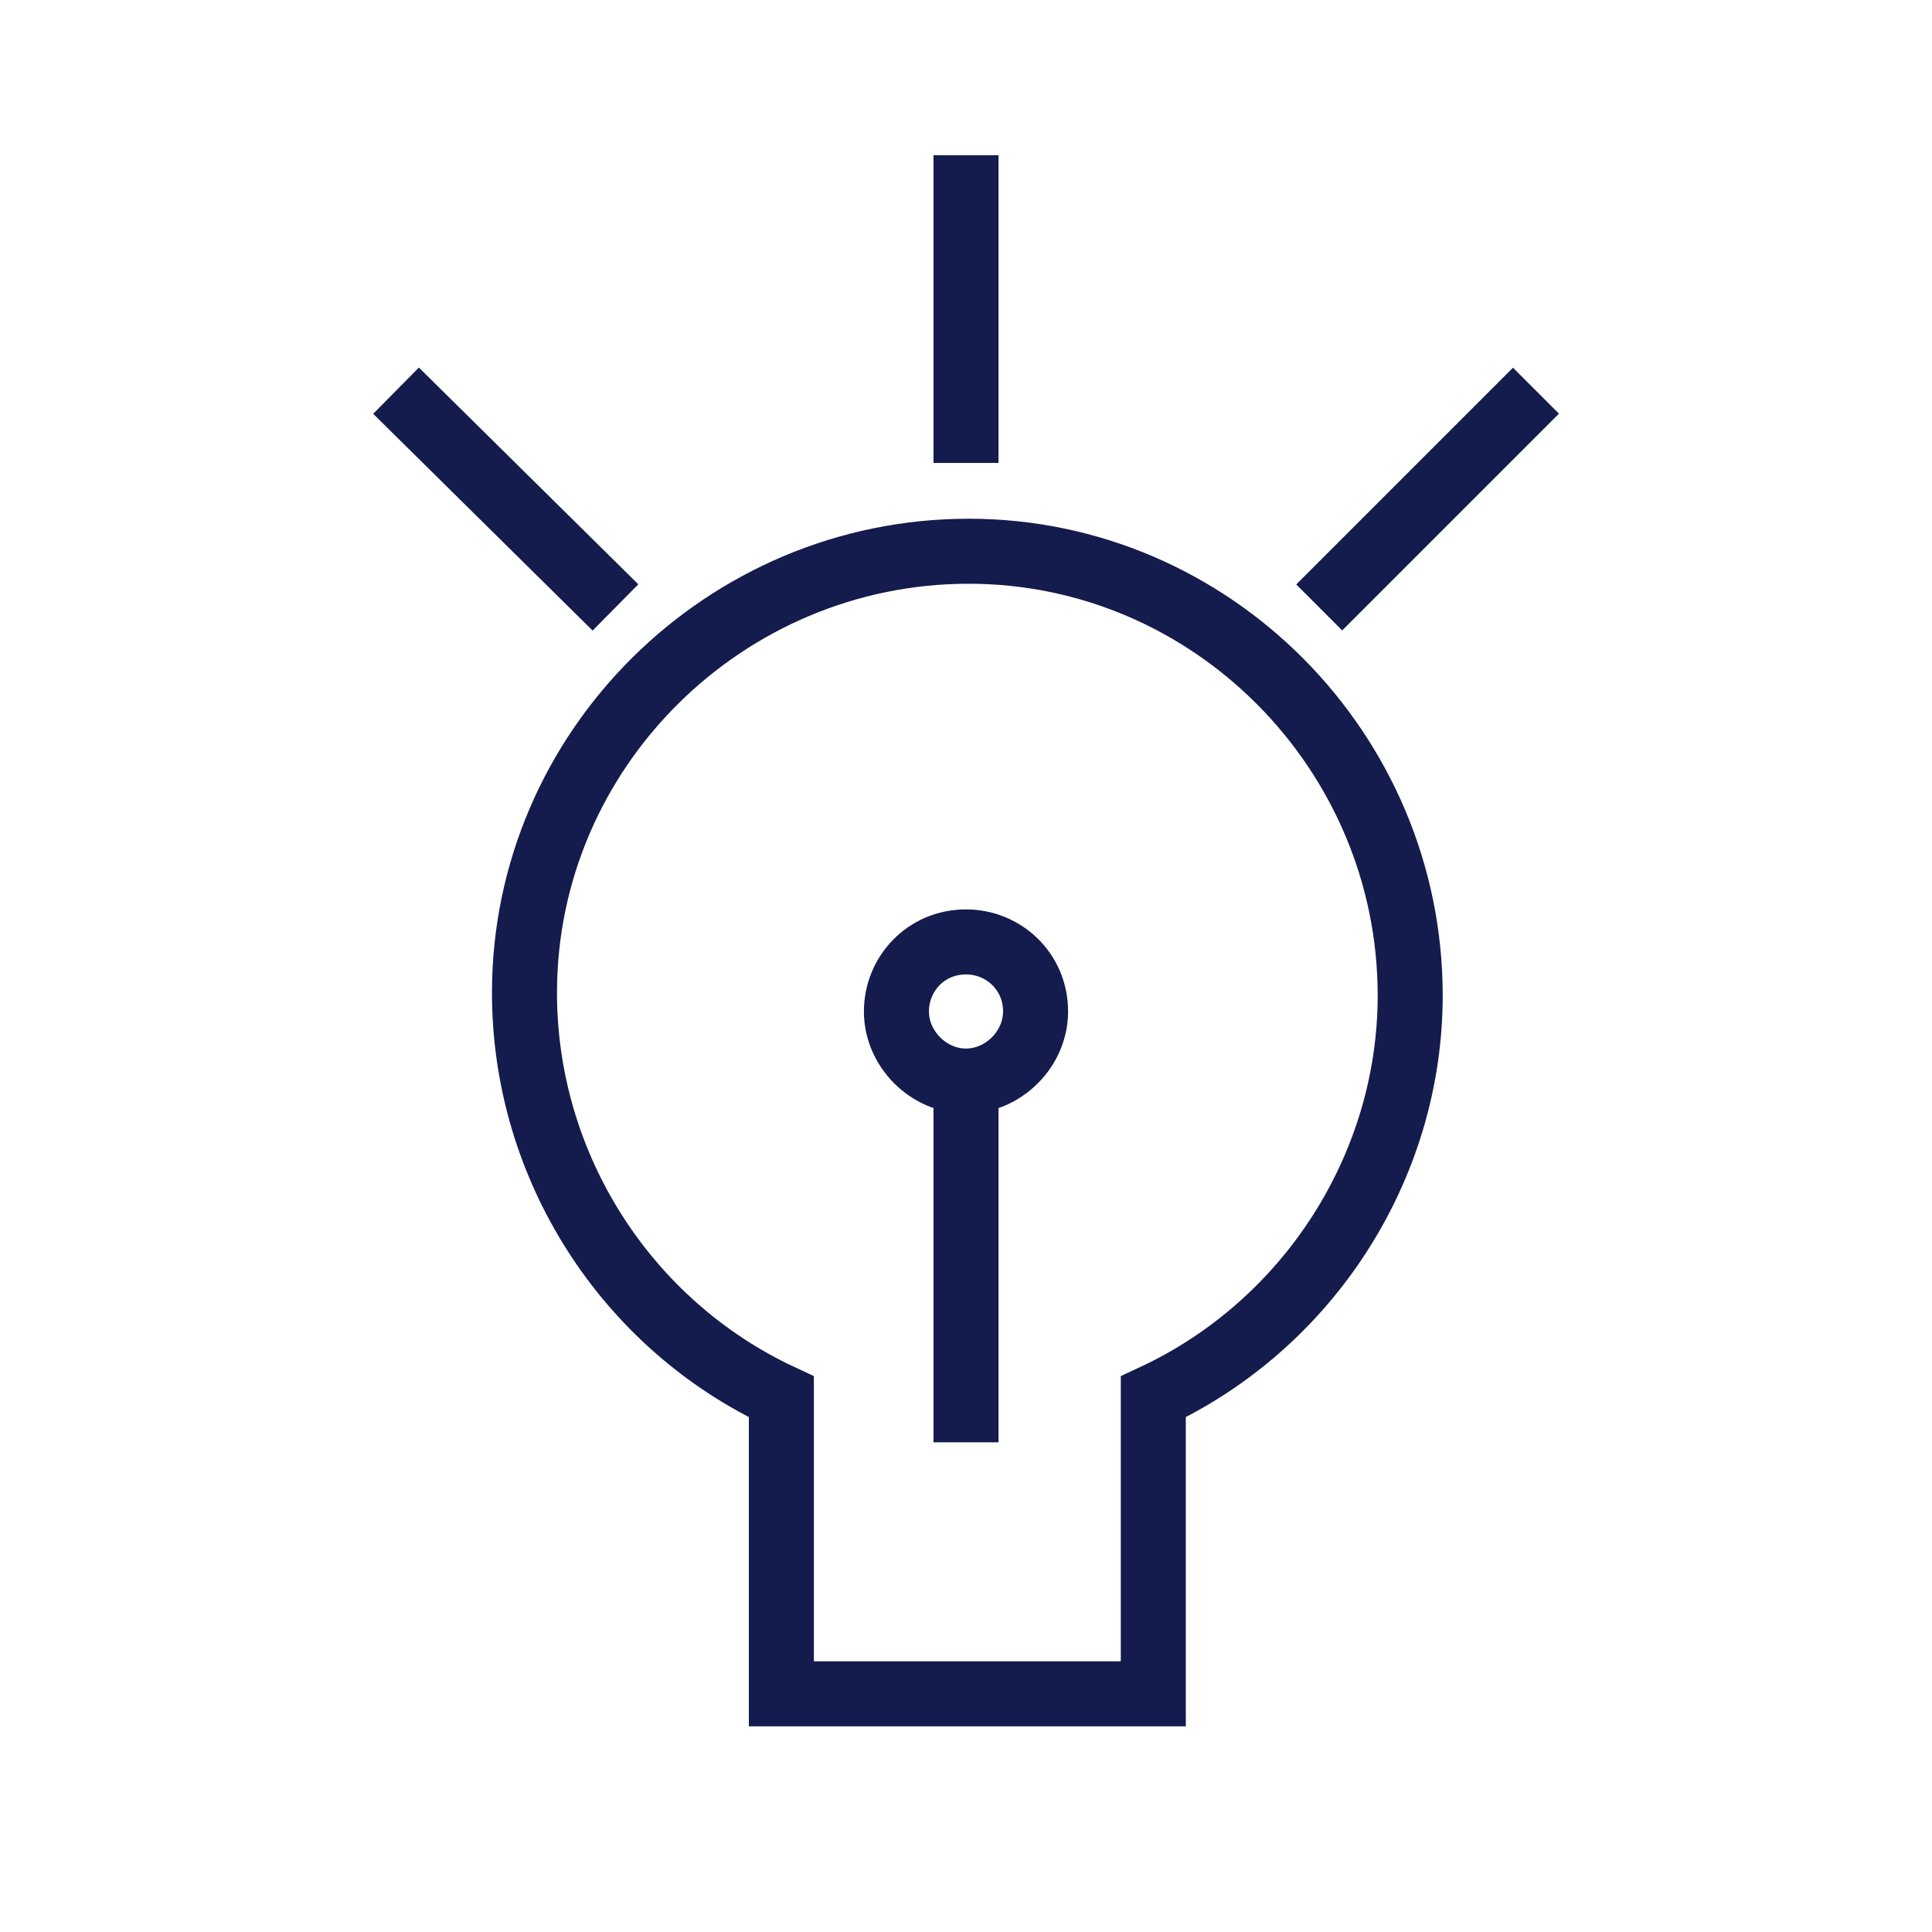 <?xml version="1.0" encoding="utf-8"?>
<!-- Generator: Adobe Illustrator 24.3.0, SVG Export Plug-In . SVG Version: 6.00 Build 0)  -->
<svg version="1.1" id="acac4ea3-d3ba-424a-a1aa-4a0c8bbeacba"
	 xmlns="http://www.w3.org/2000/svg" xmlns:xlink="http://www.w3.org/1999/xlink" x="0px" y="0px" viewBox="0 0 72.2 72.2"
	 style="enable-background:new 0 0 72.2 72.2;" xml:space="preserve">
<style type="text/css">
	.st0{fill:none;stroke:#141B4D;stroke-width:2.43;stroke-miterlimit:10;}
</style>
<path class="st0" d="M52.7,37.2c0-9.1-7.4-16.6-16.5-16.6c-9.1,0-16.6,7.4-16.6,16.5c0,6.5,3.8,12.4,9.6,15.1v11.1h13.9V52.2
	C48.9,49.5,52.7,43.6,52.7,37.2z"/>
<path class="st0" d="M38.7,37.8c0,1.4-1.2,2.6-2.6,2.6c-1.4,0-2.6-1.2-2.6-2.6c0-1.4,1.1-2.6,2.6-2.6C37.5,35.2,38.7,36.3,38.7,37.8
	C38.7,37.8,38.7,37.8,38.7,37.8z"/>
<line class="st0" x1="36.1" y1="53.9" x2="36.1" y2="39.5"/>
<line class="st0" x1="36.1" y1="5.8" x2="36.1" y2="17.3"/>
<line class="st0" x1="57.4" y1="14.6" x2="49.3" y2="22.7"/>
<line class="st0" x1="23" y1="22.7" x2="14.8" y2="14.6"/>
</svg>
